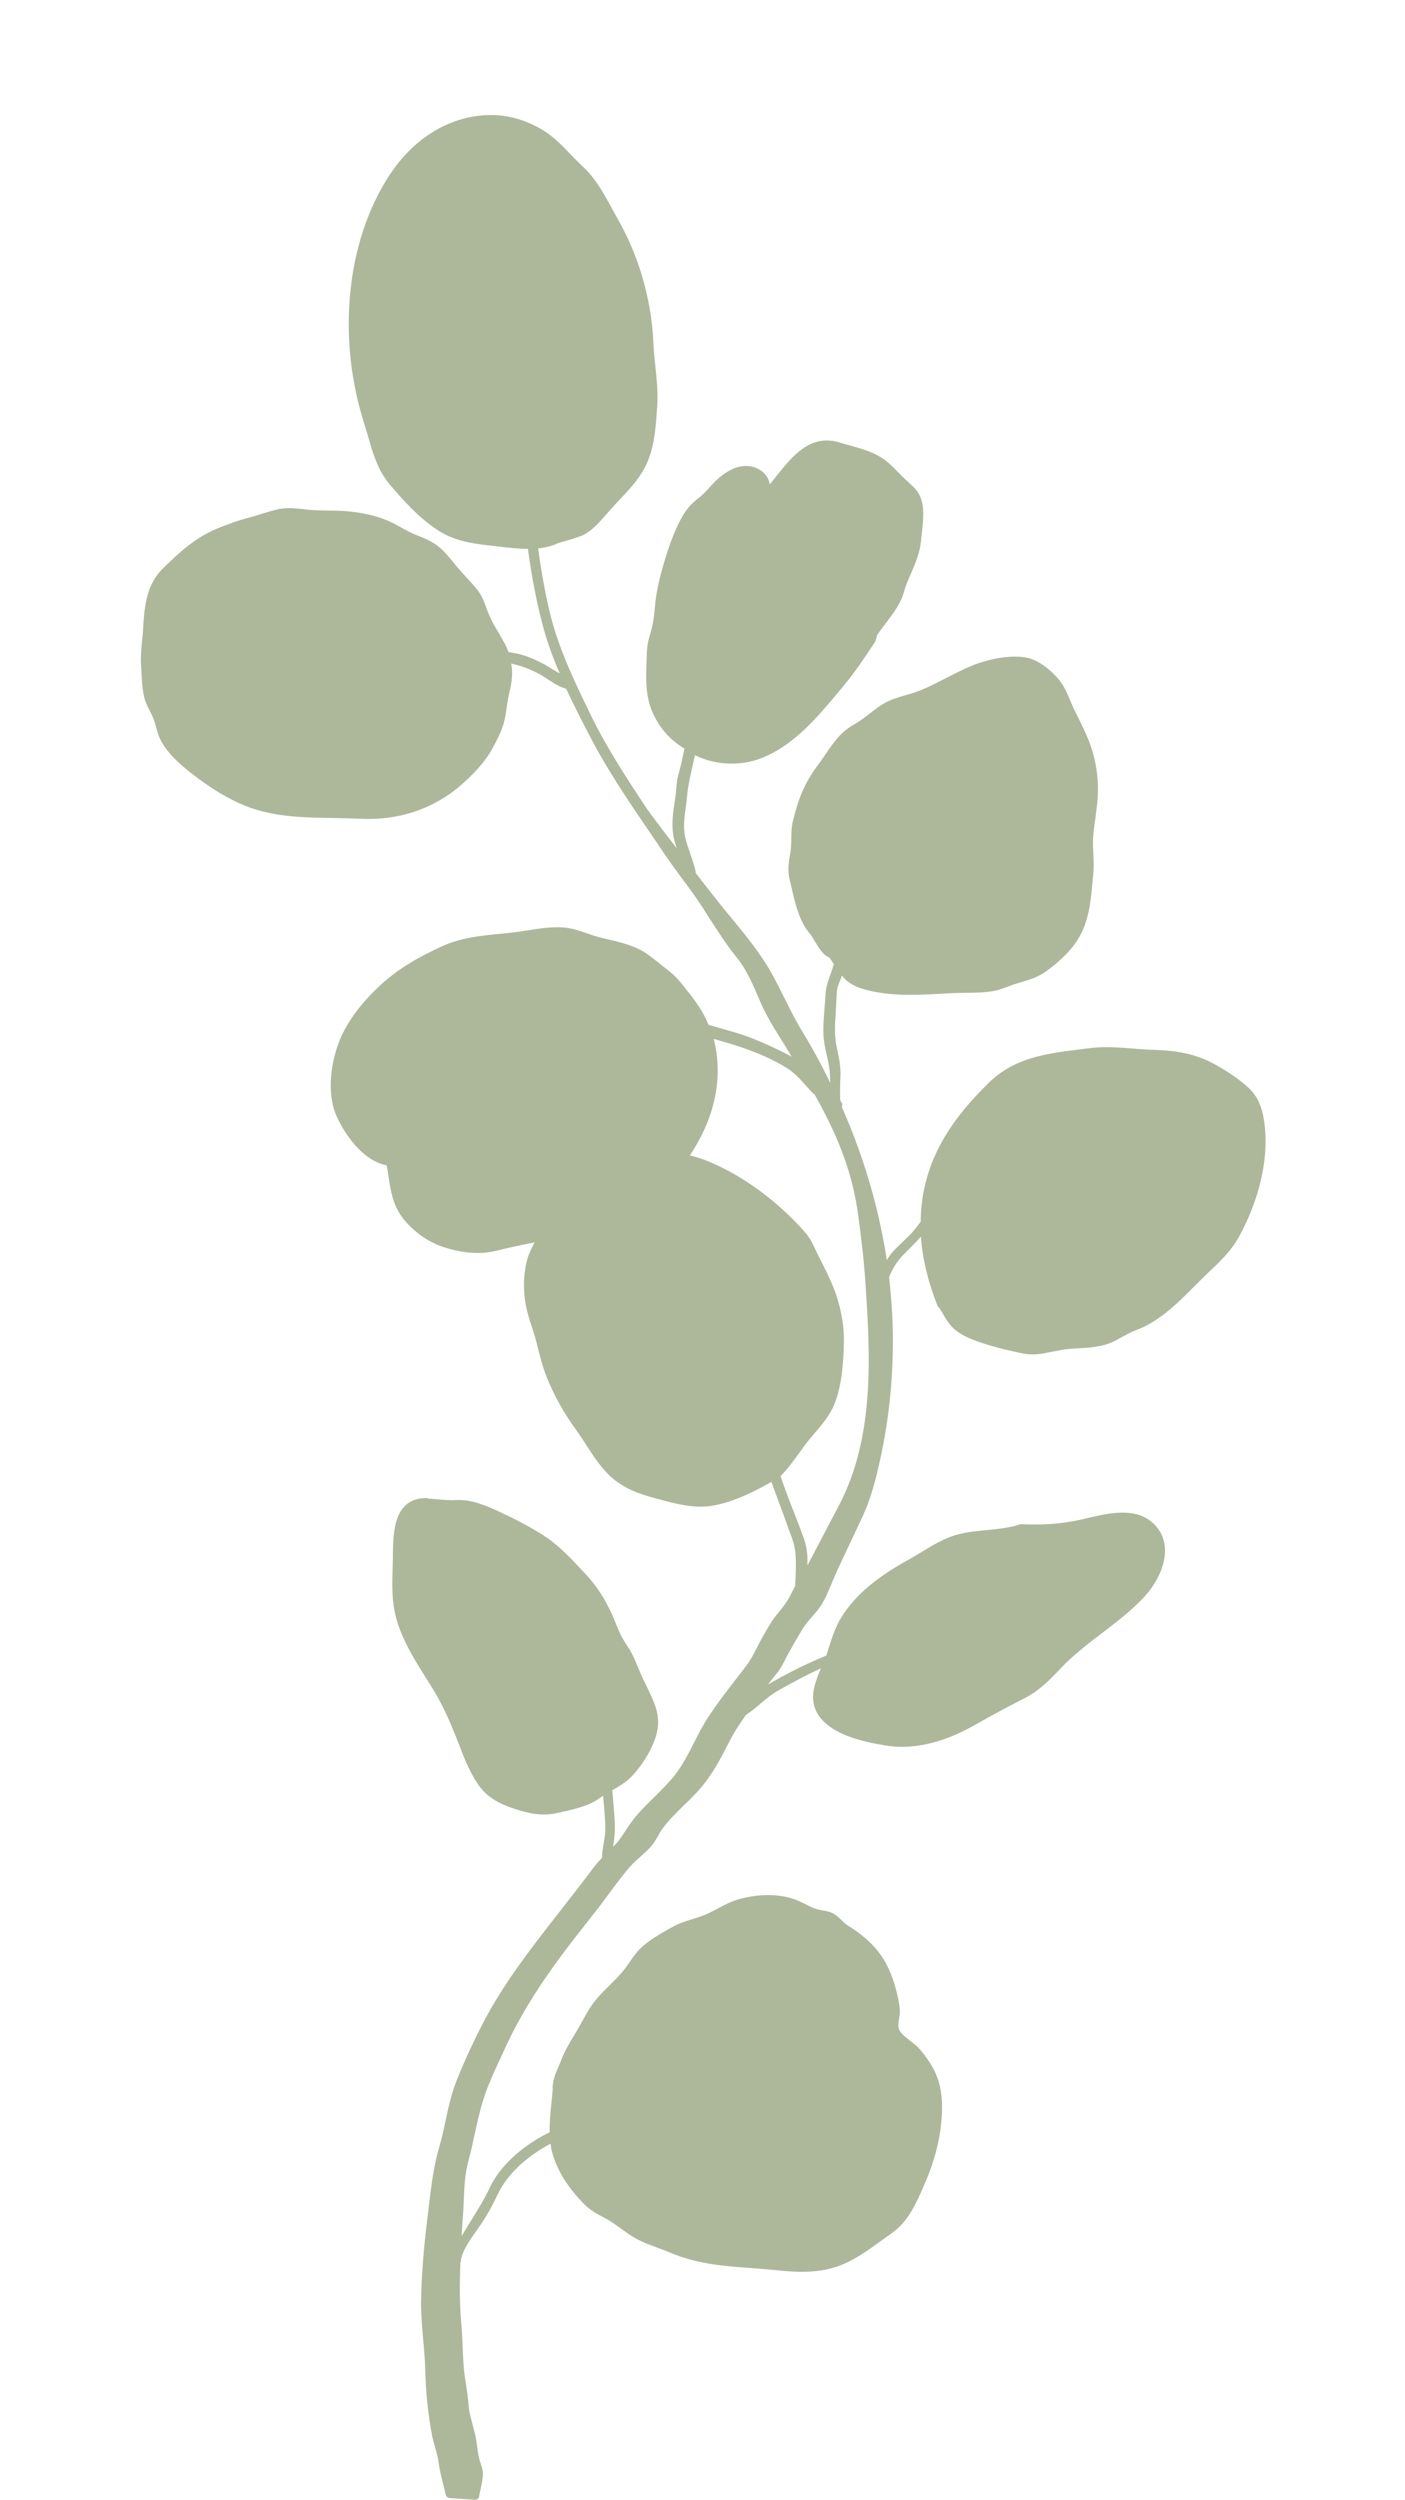 <?xml version="1.0" encoding="UTF-8" standalone="no"?>
<svg xmlns="http://www.w3.org/2000/svg" xmlns:xlink="http://www.w3.org/1999/xlink" xmlns:serif="http://www.serif.com/" width="100%" height="100%" viewBox="0 0 768 1366" version="1.1" xml:space="preserve" style="fill-rule:evenodd;clip-rule:evenodd;stroke-linejoin:round;stroke-miterlimit:2;">
    <g transform="matrix(1,0,0,1,0.454,31.6)">
        <path d="M259,1334.4L258.8,1334.4L245.4,1333.5C244.1,1333.4 243.2,1332.3 243,1331.1C242.6,1328.9 242,1326.7 241.5,1324.7C240.7,1321.5 239.9,1318.3 239.4,1314.7C239.1,1311.8 238.3,1309.1 237.5,1306.2C236.9,1304.1 236.3,1301.9 235.8,1299.7C233.6,1288.4 232.3,1275.9 232,1263.8C231.9,1258.3 231.4,1252.7 230.9,1247.3C230.3,1240.6 229.7,1233.6 229.7,1226.7C229.9,1212.9 231,1197.6 233.4,1178.7C233.6,1177.2 233.8,1175.7 233.9,1174.3C235.3,1163 236.5,1152.3 239.7,1141.4C241.1,1136.7 242.1,1132 243.1,1127.3C244.6,1120.2 246.2,1112.8 249,1105.7C253.5,1094.3 258.7,1083.2 264.3,1072.5C274.9,1052.5 288.6,1034.6 302.8,1016.4C310.1,1007.1 317.3,997.9 324.1,988.8C325.4,987.1 326.9,985.4 328.6,983.6C328.6,980.9 329.1,978.3 329.5,975.8C329.9,973.5 330.3,971.3 330.4,969C330.5,964.8 330.1,960.4 329.8,956.2L329.5,953.1C329.4,952 329.3,950.9 329.2,949.7C328.6,950.1 327.9,950.5 327.3,951C321.4,955.3 313.5,957 306.6,958.6C305.8,958.8 305,959 304.2,959.1C295.8,961 288.6,959.5 279.8,956.5C273.4,954.3 266.2,951.1 261.1,943.8C256.3,936.9 253.2,929 250.3,921.3L249.5,919.3C245.2,908.2 241.3,899.9 236.8,892.4C235.4,890.1 234,887.8 232.5,885.5C229.2,880.2 225.8,874.8 222.8,869.1C218.4,860.7 215.9,853.5 214.8,846.4C213.7,839.1 214,831.5 214.2,824.2C214.2,822.7 214.3,821.2 214.3,819.7L214.3,817.4C214.5,805.3 214.9,787.1 232.5,787C232.9,787 233.3,787.1 233.7,787.3C235.3,787.4 237,787.5 238.6,787.7C242,788 245.6,788.3 248.7,788.1C257,787.6 265.1,791 273.4,794.9C283.3,799.5 291.7,804.1 298.4,808.6C306.4,814.1 313.7,822.1 320.1,829.1L320.6,829.6C325.6,835.1 329.8,841.5 333.4,849.1C334.5,851.4 335.5,853.8 336.4,856.1C337.1,857.9 337.9,859.7 338.7,861.5C339.6,863.4 340.7,865.1 341.9,867C343,868.7 344.2,870.4 345.1,872.3C346.3,874.7 347.3,877.1 348.3,879.5C349.4,882.1 350.5,884.8 351.8,887.4C353.7,891.2 356,895.8 357.7,900.6C359.9,907 359.8,912.8 357.4,919.2C354.9,925.9 350.9,932.4 345.7,938.2C342.3,942 338.2,944.4 334.2,946.7C334.4,948.2 334.5,949.7 334.6,951.1C334.7,952.3 334.8,953.6 334.9,954.8C335.3,959.1 335.8,964.2 335.6,969.2C335.5,972.1 335.1,974.9 334.6,977.6C334.7,977.5 334.7,977.5 334.8,977.4C337.6,974.8 339.4,971.9 341.4,968.9C342.4,967.4 343.4,965.8 344.5,964.3C348.2,959.2 352.7,954.8 357.1,950.5C361,946.6 365.1,942.6 368.5,938.3C372.6,933 375.8,926.8 378.8,920.9C381.2,916.2 383.6,911.4 386.6,906.8C392.5,897.9 399.2,889.4 405.6,881.1L407.2,879C409.7,875.9 411.8,871.7 413.9,867.6C414.9,865.7 415.8,863.9 416.8,862.2L417.1,861.7C419.3,857.7 421.7,853.6 424.7,850C427.8,846.3 430.4,843 432.6,838.1C432.8,837.6 433.1,837.1 433.4,836.6C433.5,836.3 433.7,836.1 433.8,835.8L434.2,835C434.5,828.9 434.8,823.4 434.4,817.8C434.1,813.2 432.6,809.2 431,804.9C430.6,803.8 430.2,802.7 429.8,801.6C428.5,797.9 427.1,794.1 425.7,790.4C424.2,786.4 422.7,782.2 421.2,778.1C420.6,778.5 420,778.9 419.4,779.2C409.8,784.5 399.3,789.6 388.2,791.3C378.5,792.7 369.2,790.2 360.3,787.8C359.1,787.5 357.8,787.1 356.6,786.8C349.1,784.8 339.5,781.6 331.7,773.7C327.1,769 323.6,763.6 320.2,758.3C318.4,755.5 316.5,752.6 314.5,749.8C307.9,740.8 302.4,731 298.3,720.7C296.1,715.2 294.7,709.5 293.3,704L293,702.7C292.3,699.7 291.3,696.8 290.4,693.9C289.4,691 288.5,688 287.7,684.9C285.5,676.2 285.4,666.3 287.4,657.9C288.3,654 290.1,650.4 291.8,647.3C283.9,648.8 276.3,650.5 270.3,652C259.8,654.5 249,652.2 241.8,649.8C233.2,647 224.9,640.9 219.4,633.6C214.3,626.7 213.1,619.1 212,611.8C211.7,609.6 211.3,607.4 210.9,605.2C196.7,602.4 187.4,586.4 184.1,579.6C178,567.2 180.2,550.5 184.4,539C188.2,528.5 195.3,518.4 206,508.1C217.2,497.4 229.3,491 240.7,485.7C251.3,480.8 261.7,479.8 272.7,478.7C277.2,478.3 281.9,477.8 286.5,477L288,476.8C294.3,475.8 300.9,474.7 307.4,475.2C312.1,475.5 316.5,477.1 320.7,478.5C323.2,479.4 325.9,480.3 328.5,480.9C329.3,481.1 330.2,481.3 331,481.5C336.9,482.9 343.1,484.3 348.7,487C352.8,489 356.3,491.9 359.8,494.7C361.2,495.8 362.6,497 364.1,498.1C369,501.7 372.4,506.1 376,510.8L377.2,512.3C381.8,518.3 384.9,523.4 386.8,528.4C389.2,529.1 391.7,529.8 394.1,530.5C399.5,532 405.1,533.6 410.5,535.7C418.3,538.8 425.4,542.1 432.3,545.8C431.5,544.5 430.7,543.2 429.9,541.9C428.8,540 427.6,538.1 426.4,536.2C422.3,529.6 418.1,522.8 415,515.5L414.5,514.3C411.1,506.4 407.7,498.3 402.3,491.7C396.5,484.5 391.5,476.7 386.7,469.2C385.7,467.6 384.6,466 383.6,464.3C380.1,458.9 376.2,453.6 372.4,448.5C369.1,444 365.7,439.4 362.5,434.7C359.7,430.5 356.9,426.4 354.1,422.3C343.1,406.1 331.7,389.4 322.5,371.7C318.2,363.5 313.4,354.2 309,344.7C305.5,343.9 302.2,341.7 299,339.6C297.6,338.7 296.3,337.8 295,337.1C289.8,334.2 284.7,332.3 279,331C279.9,335.9 279.5,340.8 278,346.7C277.3,349.4 276.9,352.3 276.5,355C276.1,357.6 275.8,360.2 275.1,362.8C273.9,367.6 271.5,372.2 269,376.9C264.2,385.7 257.3,392.4 251.2,397.7C236.5,410.4 217.2,416.9 196.7,415.8C191.8,415.6 186.8,415.5 181.9,415.4C166.7,415.2 151.1,414.9 136.7,409.9C128.2,406.9 118.9,401.8 109.8,395.2C101,388.8 92.2,381.7 87.7,373.5C86.3,371 85.6,368.4 84.9,365.8C84.4,364 83.9,362.2 83.2,360.6C82.7,359.3 82.1,358.2 81.4,356.9C80.3,354.6 79.1,352.3 78.4,349.6C77.3,344.8 77,339.6 76.8,334.4C76.7,333.3 76.7,332.2 76.6,331.1C76.4,327.1 76.8,323.1 77.1,319.3C77.2,318.3 77.3,317.4 77.4,316.4C77.4,316.2 77.5,316.1 77.5,315.9C77.6,314.9 77.6,313.9 77.7,313C78.4,300.8 79.1,288.1 89,278.6C97.6,270.2 106.3,262.3 117.6,257.5C123.8,254.9 130,252.7 136.2,251.1C138.2,250.6 140.3,249.9 142.2,249.3C145.5,248.3 149,247.2 152.4,246.5C156.7,245.7 161,246.2 165.2,246.6C166,246.7 166.8,246.8 167.5,246.9C171.2,247.3 175.1,247.3 178.8,247.4C180.7,247.4 182.7,247.5 184.7,247.5C190.8,247.7 202.5,248.8 212.6,253.4C214.8,254.4 217,255.6 219.1,256.8C222,258.4 224.7,259.9 227.7,261C231.6,262.5 235.8,264.3 239.3,267.1C242.4,269.6 245,272.8 247.5,275.9C248.2,276.7 248.8,277.5 249.5,278.3C251,280.1 252.7,281.9 254.3,283.7C256.5,286.1 258.9,288.6 260.9,291.3C263.1,294.2 264.3,297.5 265.4,300.6C265.7,301.5 266,302.3 266.4,303.2C267.9,307 270,310.7 272.1,314.2C273,315.8 274,317.4 274.9,319.1C276,321 276.8,322.9 277.5,324.7C278,324.8 278.5,324.9 279.1,325C284.6,325.8 289.8,327.6 295.9,330.8C297.3,331.5 298.7,332.4 300,333.2C301.3,334 302.7,334.8 304.1,335.6C304.5,335.8 305,336.1 305.5,336.4C301.4,326.9 298.3,318.2 296.2,310C292.9,297.6 290.3,284.3 288.1,268.3C282.9,268.3 277.5,267.7 272.4,267.1C271,266.9 269.5,266.8 268.1,266.6C256.5,265.3 247.5,263.9 238.2,257.7C228.2,251 219.9,241.8 212.4,232.9C206.1,225.4 203.4,216.2 200.9,207.4C200.2,205.1 199.5,202.7 198.8,200.4C191.6,178.1 188.8,154 190.8,130.6C192.9,105.5 200.4,82.5 212.5,64C225.1,44.9 243,33.3 262.9,31.5C273.3,30.5 283.5,32.6 293.3,37.8C300.9,41.7 306.1,47.2 311.6,52.9C313.8,55.2 316.1,57.5 318.5,59.8C324.9,65.8 329.1,73.3 333.1,80.6C334.1,82.5 335.2,84.4 336.3,86.4C342.3,96.8 346.8,107.2 350.2,118.2C354,130.9 356.2,143.2 356.7,155.9C356.9,160.2 357.3,164.5 357.8,168.6C358.5,175.6 359.3,182.9 358.8,190.3L358.7,191.3C358,202.3 357.3,213.7 352,223.9C348.5,230.6 343.3,236.1 338.3,241.4C336.7,243.1 335,244.9 333.4,246.7C332.7,247.5 331.9,248.4 331.1,249.3C327.1,253.9 322.6,259.2 316.9,261.4C314.4,262.3 311.9,263.1 309.4,263.8C307.5,264.3 305.5,264.9 303.7,265.5C303.5,265.6 303.4,265.7 303.2,265.8C300.3,267 297.2,267.7 293.7,268.1C295.5,281.2 297.5,292.1 299.9,302.4C302.7,314 306.9,325.8 313.6,340.5C316.6,347.1 319.9,353.7 322.9,360C331.7,377.9 342.6,394.4 353.1,410.3C353.4,410.8 353.8,411.3 354.2,411.8C354.7,412.4 355.1,413.1 355.6,413.7C359.8,419.4 364.3,425.3 369.4,431.9C368.7,429.6 368,427.3 367.6,424.9C366.5,418.5 367.5,412.2 368.4,406C368.5,405.1 368.7,404.2 368.8,403.3C369,401.9 369.1,400.6 369.2,399.2C369.4,396.8 369.6,394.4 370.3,391.9C371.5,387.6 372.5,383.3 373.5,378.3C373.6,378 373.6,377.8 373.7,377.5C372.8,376.9 371.9,376.4 371.2,375.9C364.5,371.3 359.5,365.1 356.2,357.6C352.4,348.8 352.7,340.4 352.9,331.4C352.9,330.5 353,329.6 353,328.7C353.1,324.2 353.3,320.2 354.6,316.1C356.2,311 357,306.5 357.5,300.5C358.1,292.4 360.2,283 363.8,271.7C366.4,263.5 370.1,253.2 375.7,245.9C377.3,243.9 379.2,242.3 381.1,240.8C382.3,239.9 383.3,239 384.3,238C385.4,236.9 386.6,235.7 387.6,234.5C389.6,232.3 391.7,230.1 394.2,228.2C401.8,222.3 409.7,221.4 415.7,225.7C418.7,227.9 419.9,230.5 420.3,233.1C421.4,231.8 422.4,230.4 423.6,229C432.5,217.8 442.5,205.1 458.8,210.3C460.8,210.9 462.8,211.5 464.8,212C471.3,213.8 478,215.7 483.8,220.2C486.3,222.1 488.5,224.4 490.6,226.6C492,228 493.4,229.4 494.8,230.7C495.2,231 495.5,231.3 495.9,231.7C498.2,233.8 500.6,235.9 502.1,238.8C505.2,244.8 504.2,253.3 503.4,260C503.2,261.4 503.1,262.7 503,263.9C502.4,270.5 499.9,276.1 497.6,281.6C496.1,284.9 494.6,288.4 493.6,292.1C491.8,298.4 487.7,303.7 483.8,308.9C482.1,311.1 480.5,313.2 479.1,315.3L478,319C472.2,327.7 466.7,336 460,344L458,346.4C446.6,360 434.8,374.1 418.4,381.6C406.1,387.2 392,387.1 379.4,381.1C379,382.9 378.6,384.7 378.2,386.5C377,391.8 375.7,397.3 375.2,402.7C375,405 374.7,407.3 374.4,409.6C373.6,415.3 372.9,420.6 374.1,426C374.8,429 375.9,432.1 376.9,435C377.9,438 379,441.1 379.7,444.2C379.8,444.6 379.8,445 379.8,445.4L380.8,446.7C384.5,451.5 388.2,456.2 392,461C394.4,464.1 397,467.2 399.5,470.2C406.9,479.2 414.6,488.6 420.5,498.8C423.3,503.7 425.9,508.9 428.4,513.9C431.3,519.7 434.3,525.8 437.7,531.4C443.2,540.4 448.5,550 453.4,560.2C453.4,559.7 453.4,559.1 453.3,558.6C453.3,557.6 453.2,556.6 453.2,555.6C453.1,552.1 452.3,548.7 451.5,545.1C450.7,541.7 449.9,538.1 449.7,534.5C449.4,529.3 449.9,523.9 450.3,518.6C450.5,516.3 450.7,514 450.8,511.7C451,507.8 452.3,504.2 453.5,500.8C454.2,499 454.8,497.1 455.3,495.2C454.5,493.9 453.7,492.8 452.9,491.6C449.6,490.6 447.1,486.3 444.8,482.5C443.8,480.8 442.9,479.3 442.1,478.4C436.6,472.2 434.3,462.4 432.3,453.8C432,452.4 431.7,451 431.3,449.6C429.9,444 430.6,440.3 431.4,435.2L431.6,434.1C432,431.5 432,429.1 432.1,426.6C432.1,423.4 432.2,420.1 433.1,416.5C435.8,405.6 439.1,396.4 446.4,386.8C448,384.7 449.5,382.5 450.9,380.4C455.2,374.1 459.2,368.2 466.7,364.1C469.6,362.5 472.1,360.5 474.7,358.5C476.9,356.8 479.2,355 481.7,353.4C486.1,350.7 490.9,349.3 495.6,348L496.6,347.7C503.7,345.7 510.3,342.2 516.7,338.9C521.6,336.4 526.7,333.8 531.9,331.7C540,328.6 551.8,326 560.9,327.8C567.6,329.1 575.2,335.5 579.3,341C581.6,344.1 583.1,347.8 584.6,351.3C585.3,353 586,354.6 586.7,356.1C587.4,357.4 588,358.8 588.7,360.1C590.8,364.4 593,368.8 594.8,373.4C599,384.4 600.5,395.3 599.3,407.5C599,410.2 598.6,412.9 598.3,415.6C597.6,420.3 596.9,425.1 597,429.8C597,431.5 597.1,433.2 597.2,434.8C597.3,438.3 597.5,441.9 597.2,445.5C597.1,446.8 597,448.2 596.8,449.6C596,458.7 595.2,468 591.4,476.7C588,484.5 581.5,491.8 571.5,499.1C566.8,502.5 561.9,503.9 556.7,505.4L555.7,505.7C554.1,506.2 552.4,506.8 550.8,507.4C548.4,508.3 545.9,509.3 543.3,509.8C538.2,510.8 532.8,510.9 527.6,510.9C525.1,510.9 522.5,511 520,511.1L516.6,511.3C502.3,512.1 487.6,513 473.8,509.5C469.3,508.4 463.7,506.5 460,501.8C459.9,501.7 459.9,501.6 459.8,501.5C459.5,502.4 459.1,503.3 458.8,504.1C458.5,505 458.1,505.8 457.8,506.7C456.9,509.1 456.9,511.5 456.8,514C456.8,514.5 456.8,515 456.7,515.5C456.6,517.4 456.5,519.3 456.4,521.2C456,527.7 455.5,533.8 456.8,540.1L457.2,541.9C458.3,547.1 459.3,552.1 458.9,557.6C458.8,558.9 458.6,567.7 458.9,570C459.4,570.4 459.8,571 459.9,571.7C460,572.3 459.9,572.8 459.7,573.3C461.6,577.6 463.2,581.5 464.7,585.2C474,608.6 480.6,632.7 484.3,657C484.9,655.9 485.7,654.8 486.5,653.7C488.5,651.2 490.9,649 493.1,646.9C495.3,644.8 497.6,642.7 499.5,640.3C500.5,639.1 501.4,637.9 502.3,636.7L502.8,636.1C502.9,628.4 503.8,621 505.7,613.9C511.8,590.5 526.3,573.7 539.7,560.4C553.9,546.3 571.5,544.1 590.1,541.8C591.7,541.6 593.2,541.4 594.8,541.2C603.2,540.1 611.3,540.8 619.1,541.4C622.9,541.7 626.8,542 630.7,542.1C639.4,542.4 650.7,543.4 661.3,548.8C669.5,553 677.3,558.3 682.5,563.3C688.8,569.2 690.3,577.9 691,584.7C692.7,602.9 687.8,623.9 677.1,643.7C672.6,652.1 666,658.2 659.1,664.7L658.7,665.1C656.2,667.5 653.7,670 651.3,672.4C646,677.7 640.5,683.2 634.1,687.8C630.3,690.5 626.1,693.2 620.9,695.1C617.9,696.2 615.3,697.7 612.5,699.2C611.3,699.9 610,700.6 608.6,701.3C602.8,704.3 595.7,704.8 588.8,705.2C585.3,705.4 582.1,705.6 579.1,706.2C577.7,706.5 576.2,706.8 574.8,707C569.7,708.1 564.4,709.2 558.7,708C552.4,706.7 545.1,705.1 538,702.8C532.1,700.9 524,698.2 519.3,692.8C517.6,690.8 516.2,688.5 514.9,686.2C514.2,685.1 513.6,684 512.9,683C512.5,682.7 512.1,682.3 511.9,681.7C506.8,668.8 503.8,656.2 502.9,644.1C500.8,646.6 498.5,648.9 496.3,651.1C495.3,652.1 494.4,653 493.4,654C489.6,657.9 487.4,661.8 485.5,666.3C487,679.1 487.8,691.9 487.6,704.5C487.4,724.6 485.2,744.8 481,764.4C478.7,775.1 476,786.5 470.9,797.4L457.3,826.3C456.4,828.3 455.5,830.5 454.5,832.8C452.4,837.9 450.3,843.1 447.3,847.2C446.1,848.9 444.7,850.4 443.4,851.9C441.7,853.8 440.1,855.7 438.7,857.8C437,860.5 435.4,863.3 433.8,866.1C432.9,867.6 432.1,869.2 431.2,870.7C430.4,872 429.7,873.5 429,874.8C427.6,877.6 426.1,880.5 424,883C422.4,884.9 420.9,886.8 419.3,889C419.9,888.6 420.5,888.2 421.1,887.9C428.1,883.8 435.4,880.1 442.8,876.7C445.3,875.6 448,874.4 451.2,873.1C451.7,871.6 452.2,870.2 452.6,868.7C454.1,864 455.7,859.1 458.1,854.5C465,842 477,831.2 496,820.8C498.3,819.5 500.6,818.1 503.1,816.6C509.5,812.7 516,808.8 523.1,806.9C528.4,805.5 533.8,805 539.1,804.5C545,803.9 551.1,803.3 556.8,801.5L557.1,801.3L557.6,801.3C570.2,801.8 579.7,801.1 589.4,799C590.9,798.7 592.5,798.3 594.1,797.9C606.3,795.1 621.5,791.5 631.1,802C641.6,813.5 634.9,830.8 624.1,842C617.3,849.1 609.4,855.1 601.8,860.9C594.1,866.8 586.1,872.9 579.3,880.1C572.8,887 567.2,892.6 559.2,896.6C550.5,901 541.6,905.8 532.6,910.9C514.9,921 498.2,924.8 482.9,922.1C473.4,920.5 448,916.1 444.4,899.7C442.9,892.8 445.8,886 448.3,880C447.9,880.2 447.5,880.4 447.1,880.6C440.4,883.7 433.4,887.4 424.9,892.2C421.4,894.2 418.2,896.8 415.2,899.4C412.7,901.5 410.1,903.7 407.3,905.5C404.1,910.1 400.7,915 397.9,920.7C393.1,930.1 388.7,938.5 381.9,946.2C379.3,949.2 376.3,952.1 373.5,954.8C369.4,958.8 365.2,962.9 361.8,967.5C360.8,968.9 360,970.3 359.2,971.7C357.9,974 356.5,976.3 354.5,978.4C352.9,980 351.2,981.5 349.6,983C347.5,984.8 345.6,986.6 343.8,988.6C339.8,993.2 336.1,998.3 332.4,1003.2C330.1,1006.3 327.8,1009.5 325.4,1012.5L323.3,1015.2C318,1021.9 312.6,1028.8 307.4,1035.7C293.4,1054.4 283.3,1070.9 275.5,1087.9C274.8,1089.5 274,1091.1 273.3,1092.7C269.7,1100.4 266,1108.3 263.5,1116.5C261.7,1122.4 260.3,1128.7 259,1134.7C258,1139.5 256.9,1144.4 255.6,1149.2C253.6,1156.4 253.3,1164.3 253,1172C252.9,1174.4 252.8,1176.9 252.6,1179.3L252.4,1181.9C252.2,1184.7 252,1187.4 251.9,1190.2C252.2,1189.8 252.5,1189.3 252.7,1188.9C253.3,1187.9 254,1186.9 254.5,1186C255.5,1184.3 256.6,1182.6 257.6,1180.9C261.2,1175.1 264.6,1169.6 267.5,1163.4C272.6,1152.6 284.1,1141.7 298.3,1134.4C298.8,1134.2 299.3,1133.9 299.8,1133.7C299.9,1133.7 299.9,1133.6 300,1133.6C299.9,1128.2 300.4,1122.6 301,1117.3C301.3,1114.7 301.5,1112 301.7,1109.4C301.6,1109.2 301.6,1108.9 301.6,1108.7C301.9,1104.5 303.5,1100.7 305.1,1097.1C305.6,1096 306.1,1094.9 306.5,1093.7C308.4,1088.8 311.1,1084.3 313.8,1079.9C315.1,1077.7 316.4,1075.5 317.6,1073.3C320.7,1067.6 323.4,1062.9 327.7,1058.4C329.3,1056.7 331,1055 332.6,1053.4C335.3,1050.7 338.2,1047.9 340.6,1044.9C341.7,1043.5 342.7,1042 343.7,1040.6C345.8,1037.5 348,1034.4 351,1031.8C355.9,1027.6 362.2,1024.1 367.3,1021.3C370.7,1019.4 374.4,1018.2 378,1017.1C380.9,1016.2 383.8,1015.3 386.6,1014C388.3,1013.2 390,1012.3 391.7,1011.4C395.5,1009.4 399.4,1007.3 403.8,1006.1C410.4,1004.3 423.2,1002.1 435,1006.7C436.7,1007.4 438.4,1008.2 440,1009C441.4,1009.7 442.9,1010.5 444.4,1011.1C445.9,1011.7 447.4,1012 449,1012.3C450.3,1012.5 451.7,1012.8 453.1,1013.2C455.9,1014.1 457.8,1016 459.7,1017.8C460.9,1019 462.1,1020.1 463.4,1020.9C473.4,1027 480.7,1034.5 484.8,1043.2C487.3,1048.3 489.1,1054 490.4,1060.1C490.9,1062.4 491.4,1065 491.4,1067.5C491.4,1068.8 491.2,1070.2 491,1071.5C490.6,1073.9 490.2,1076.2 491.3,1078C492.5,1080.1 494.8,1081.8 497.1,1083.6C499,1085.1 501,1086.6 502.5,1088.4C504.9,1091.2 507.8,1095.1 510.1,1099.5C515.1,1109.3 514.8,1119.9 514.1,1128.1C513.1,1138.8 510.2,1149.7 505.1,1161.5L504.8,1162.2C500.5,1172.1 496.1,1182.4 486.9,1188.8C485,1190.1 483.1,1191.5 481.3,1192.8C474,1198.1 466.5,1203.5 458.1,1206.6C446.6,1210.8 434.6,1210.1 423.3,1208.9C419,1208.5 414.7,1208.1 410.4,1207.8C401.2,1207.1 391.7,1206.5 382.6,1204.5C376.7,1203.3 370.9,1201.5 365.5,1199.2C363.4,1198.3 361.2,1197.5 359,1196.7C355,1195.2 350.9,1193.7 347.1,1191.6C344.2,1190 341.6,1188.1 339.1,1186.3C336.5,1184.4 333.8,1182.4 331,1180.9L330.1,1180.4C325.9,1178.2 322.3,1176.3 318.7,1172.7C309.9,1163.7 304.3,1154.7 301.6,1145.4C301.1,1143.7 300.7,1141.9 300.5,1139.8C286.3,1147.5 276.5,1157 271.3,1168.1C268.2,1174.7 264.9,1180.4 260.9,1186.1L259.9,1187.5C256.6,1192.2 252,1198.6 251.5,1203.7C251.5,1204.1 251.4,1204.4 251.2,1204.7C250.7,1217.9 250.8,1228.2 251.7,1238C252.1,1242.2 252.3,1246.4 252.4,1250.5C252.7,1256.8 252.9,1263.3 254,1269.5C254.8,1274.4 255.4,1279.2 255.8,1283.7C256.1,1286.9 257,1289.9 257.8,1293.1C258.3,1294.9 258.8,1296.8 259.3,1298.8C259.8,1300.9 260,1303 260.3,1305C260.7,1308 261.1,1310.9 262,1313.7L262.3,1314.6C262.9,1316.5 263.6,1318.4 263.5,1320.7C263.4,1323.4 262.7,1326.2 262.2,1328.9C261.9,1330.2 261.6,1331.5 261.4,1332.7C261.5,1333.5 260.4,1334.4 259,1334.4ZM426.2,775C428.6,782.1 431.3,789.2 434,796C435.1,798.8 436.1,801.5 437.2,804.3L437.4,804.9C439.4,810.1 440.8,813.9 440.9,819.7L440.9,823.8L458.2,790.9C478,753.2 475.1,707.5 472.7,670.8C471.9,657.8 470.3,644.8 468.7,632.8C467.2,621.6 464.5,610.5 460.6,599.9C456.9,589.7 451.9,579.1 444.8,566.4C444.4,566.3 444.1,566 443.7,565.6C442.4,564.3 441.3,562.9 440.1,561.7C436.9,558 433.8,554.6 429.3,551.8C422.6,547.7 414.9,544.2 405.7,541C400.5,539.2 395,537.6 389.7,536.1C395,557.3 390.4,579.2 376.6,599.8C379.6,600.5 382.4,601.3 384.9,602.3C404.2,609.8 424.2,624.2 439.8,642C442.4,645 444,648.5 445.6,651.9C446.1,652.9 446.6,654 447.1,655C447.7,656.1 448.2,657.3 448.8,658.4C450.9,662.5 453,666.7 454.8,671.1C459.1,681.8 461.2,692.7 460.8,703.3C460.5,713.8 459.6,725.8 455.7,735.6C453.3,741.6 449,746.7 444.8,751.6C442.6,754.2 440.3,756.9 438.4,759.6L437.5,760.9C434.2,765.3 430.5,770.8 426.2,775Z" style="fill:rgb(173,184,154);fill-rule:nonzero;"></path>
    </g>
</svg>
